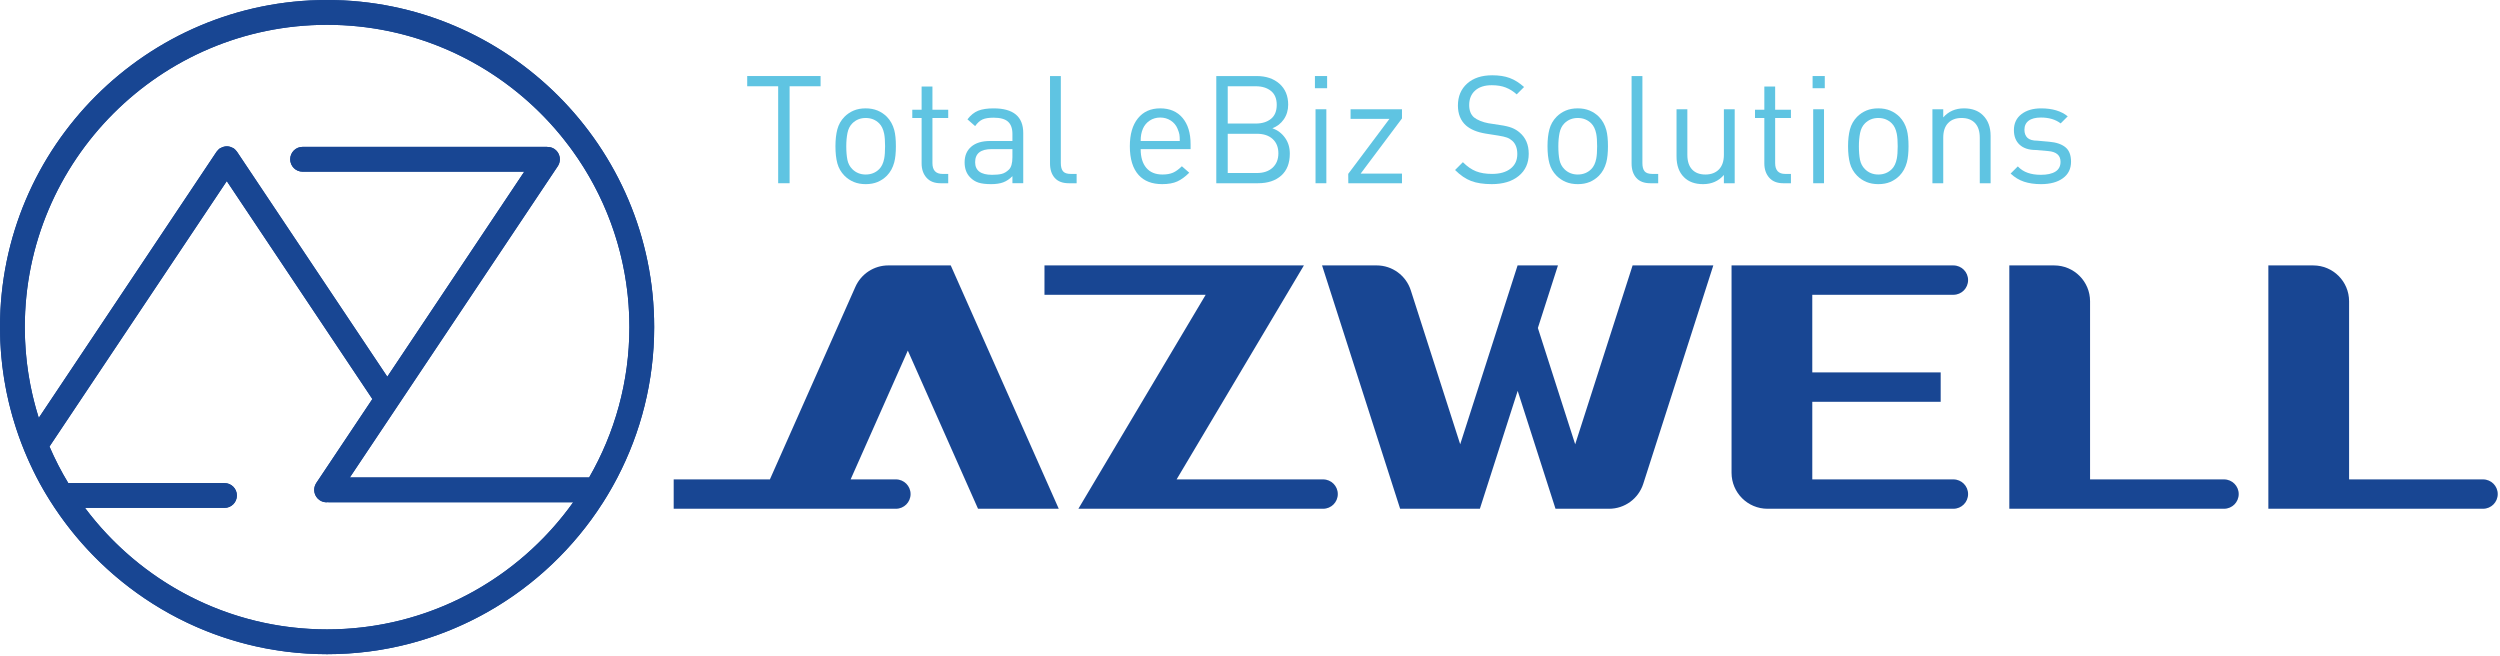 <svg width="202" height="53" viewBox="0 0 202 53" fill="none" xmlns="http://www.w3.org/2000/svg">
<path d="M76.82 21.445H71.778C70.626 21.445 69.582 22.124 69.115 23.177L62.208 38.734H54.434V41.108H61.154H67.678H72.388C73.044 41.108 73.575 40.577 73.575 39.922C73.575 39.266 73.044 38.734 72.388 38.734H68.731L73.352 28.327L79.025 41.108H85.548L76.82 21.445Z" fill="#184693"/>
<path d="M131.914 21.445L127.275 35.899L124.26 26.502L125.883 21.445H122.639H122.621L120.999 26.502L117.984 35.899L113.991 23.457C113.606 22.259 112.492 21.445 111.234 21.445H106.822L113.131 41.108H119.574L122.629 31.584L125.685 41.108H130.013C131.273 41.108 132.389 40.294 132.775 39.093L138.436 21.445H131.914Z" fill="#184693"/>
<path d="M157.835 38.735H146.433V32.463H156.807V30.09H146.433L146.432 23.819H157.835C158.491 23.819 159.021 23.287 159.021 22.632C159.021 21.977 158.491 21.446 157.835 21.446H146.433H140.488H139.909V38.2C139.909 39.806 141.211 41.108 142.817 41.108H146.433H157.835C158.491 41.108 159.021 40.577 159.021 39.921C159.021 39.266 158.491 38.735 157.835 38.735Z" fill="#184693"/>
<path d="M106.908 38.735H95.069L105.355 21.446H84.394L84.393 23.819H97.419L87.133 41.108H89.561H93.657H106.908C107.563 41.108 108.094 40.577 108.094 39.921C108.094 39.266 107.563 38.735 106.908 38.735Z" fill="#184693"/>
<path d="M189.806 38.735V24.342C189.806 22.743 188.51 21.446 186.909 21.446H183.283V38.735V41.108H189.806H200.63C201.285 41.108 201.817 40.577 201.817 39.921C201.817 39.266 201.285 38.735 200.63 38.735H189.806Z" fill="#184693"/>
<path d="M168.877 38.735V24.342C168.877 22.743 167.58 21.446 165.98 21.446H162.353V38.735V41.108H168.877H179.702C180.356 41.108 180.888 40.577 180.888 39.921C180.888 39.266 180.356 38.735 179.702 38.735H168.877Z" fill="#184693"/>
<path d="M47.603 38.58H28.265L32.128 32.798C32.13 32.795 32.132 32.792 32.133 32.79L45.069 13.427C45.377 12.966 45.253 12.344 44.792 12.036C44.62 11.921 44.425 11.874 44.231 11.875C44.234 11.871 44.231 11.867 44.213 11.867H24.45C23.897 11.867 23.448 12.316 23.448 12.87C23.448 13.423 23.897 13.872 24.45 13.872H42.36L31.294 30.438L19.198 12.333L19.154 12.266C19.149 12.259 19.142 12.254 19.137 12.247C19.099 12.191 19.054 12.139 19.003 12.091C18.994 12.083 18.985 12.076 18.976 12.068C18.946 12.042 18.919 12.012 18.886 11.989C18.866 11.976 18.842 11.971 18.822 11.959C18.792 11.942 18.761 11.93 18.73 11.916C18.684 11.896 18.639 11.874 18.592 11.861C18.513 11.839 18.432 11.825 18.35 11.823C18.261 11.821 18.173 11.833 18.088 11.854C18.042 11.865 17.998 11.885 17.954 11.902C17.914 11.919 17.874 11.935 17.836 11.956C17.812 11.969 17.787 11.974 17.763 11.989C17.733 12.01 17.709 12.037 17.681 12.061C17.672 12.069 17.663 12.076 17.654 12.084C17.6 12.134 17.552 12.189 17.511 12.248C17.506 12.255 17.5 12.26 17.495 12.266L17.451 12.332L3.132 33.766C2.401 31.449 2.005 28.985 2.005 26.43C2.005 12.961 12.961 2.005 26.429 2.005C39.897 2.005 50.854 12.961 50.854 26.43C50.854 30.851 49.666 34.998 47.603 38.58ZM26.429 50.854C18.435 50.854 11.325 46.993 6.867 41.038H18.138C18.692 41.038 19.141 40.59 19.141 40.035C19.141 39.482 18.692 39.033 18.138 39.033H5.516C4.945 38.089 4.438 37.102 3.997 36.081L18.324 14.633L30.088 32.242L25.556 39.026C25.249 39.486 25.373 40.109 25.833 40.416C26.004 40.531 26.198 40.585 26.389 40.585C26.421 40.585 26.451 40.577 26.482 40.574C26.519 40.578 26.555 40.585 26.593 40.585H46.314C41.882 46.794 34.623 50.854 26.429 50.854ZM26.429 -3.05176e-05C11.856 -3.05176e-05 0 11.856 0 26.43C0 29.747 0.62 32.92 1.741 35.849C2.026 36.594 2.342 37.324 2.691 38.035C2.856 38.371 3.025 38.705 3.204 39.033C3.579 39.721 3.986 40.389 4.419 41.038C9.159 48.157 17.254 52.858 26.429 52.858C35.797 52.858 44.036 47.955 48.731 40.585C49.145 39.935 49.531 39.267 49.888 38.58C51.781 34.939 52.859 30.809 52.859 26.43C52.859 11.856 41.003 -3.05176e-05 26.429 -3.05176e-05Z" fill="#184693"/>
<path fill-rule="evenodd" clip-rule="evenodd" d="M48.734 40.58C48.862 40.379 48.987 40.176 49.11 39.971C49.382 39.518 49.641 39.056 49.885 38.585C49.886 38.584 49.887 38.582 49.888 38.58C51.781 34.939 52.859 30.809 52.859 26.43C52.859 11.856 41.003 -3.05176e-05 26.429 -3.05176e-05C11.856 -3.05176e-05 0 11.856 0 26.43C0 29.277 0.457 32.02 1.296 34.592C1.434 35.015 1.582 35.434 1.741 35.849C1.742 35.85 1.742 35.852 1.743 35.854C1.83 36.081 1.92 36.307 2.013 36.531C2.223 37.039 2.448 37.539 2.689 38.031C2.69 38.032 2.69 38.034 2.691 38.035C2.856 38.371 3.025 38.705 3.204 39.033C3.205 39.035 3.206 39.036 3.207 39.038C3.457 39.497 3.721 39.947 3.998 40.388C4.134 40.605 4.274 40.82 4.415 41.033C4.417 41.035 4.418 41.036 4.419 41.038C4.662 41.403 4.914 41.762 5.175 42.114C9.993 48.627 17.725 52.858 26.429 52.858C35.455 52.858 43.433 48.306 48.203 41.382C48.384 41.12 48.56 40.854 48.731 40.585C48.732 40.584 48.733 40.582 48.734 40.58ZM18.138 41.038C18.692 41.038 19.141 40.59 19.141 40.035C19.141 39.482 18.692 39.033 18.138 39.033H5.516C4.945 38.089 4.438 37.102 3.997 36.081L18.324 14.633L30.088 32.242L25.556 39.026C25.537 39.054 25.52 39.083 25.505 39.112C25.266 39.561 25.401 40.128 25.833 40.416C25.975 40.511 26.132 40.565 26.29 40.58C26.323 40.584 26.356 40.585 26.389 40.585C26.405 40.585 26.421 40.583 26.437 40.58C26.439 40.58 26.442 40.58 26.444 40.579C26.457 40.577 26.469 40.575 26.482 40.574C26.492 40.575 26.502 40.576 26.512 40.578C26.518 40.579 26.524 40.58 26.53 40.58C26.551 40.583 26.572 40.585 26.593 40.585H46.314C45.819 41.28 45.288 41.947 44.724 42.585C40.246 47.651 33.706 50.854 26.429 50.854C19.37 50.854 13 47.843 8.537 43.038C7.946 42.402 7.388 41.734 6.867 41.038H18.138ZM3.132 33.766L17.495 12.266C17.498 12.263 17.5 12.26 17.503 12.257C17.506 12.254 17.508 12.252 17.511 12.248C17.518 12.237 17.526 12.226 17.534 12.216C17.57 12.169 17.61 12.125 17.654 12.084C17.663 12.076 17.672 12.069 17.681 12.061C17.691 12.053 17.7 12.044 17.709 12.035C17.726 12.019 17.743 12.003 17.763 11.989C17.776 11.981 17.789 11.976 17.803 11.971C17.814 11.966 17.825 11.962 17.836 11.956C17.871 11.937 17.907 11.921 17.944 11.906L17.954 11.902C17.965 11.898 17.976 11.893 17.987 11.889C18.02 11.875 18.053 11.862 18.088 11.854C18.173 11.833 18.261 11.821 18.35 11.823C18.432 11.825 18.513 11.839 18.592 11.861C18.629 11.871 18.665 11.887 18.701 11.903C18.711 11.908 18.72 11.912 18.73 11.916C18.738 11.92 18.746 11.923 18.754 11.927C18.777 11.937 18.8 11.946 18.822 11.959C18.831 11.964 18.841 11.968 18.851 11.972C18.863 11.977 18.875 11.982 18.886 11.989C18.909 12.005 18.928 12.023 18.948 12.042C18.957 12.05 18.966 12.059 18.976 12.068C18.985 12.076 18.994 12.083 19.003 12.091C19.043 12.129 19.078 12.168 19.111 12.21C19.12 12.222 19.129 12.234 19.137 12.247C19.14 12.251 19.144 12.254 19.147 12.258C19.149 12.261 19.152 12.263 19.154 12.266L19.198 12.333L31.294 30.438L42.36 13.872H24.45C23.897 13.872 23.448 13.423 23.448 12.87C23.448 12.316 23.897 11.867 24.45 11.867H44.213C44.215 11.867 44.218 11.867 44.219 11.867C44.226 11.868 44.23 11.869 44.231 11.87C44.232 11.871 44.232 11.871 44.232 11.872C44.233 11.873 44.232 11.874 44.231 11.875C44.425 11.874 44.62 11.921 44.792 12.036C44.968 12.154 45.095 12.317 45.167 12.499C45.273 12.766 45.263 13.073 45.121 13.34C45.105 13.369 45.088 13.398 45.069 13.427L32.133 32.79C32.133 32.791 32.132 32.793 32.13 32.794C32.129 32.796 32.129 32.797 32.128 32.798L28.265 38.58H47.603C49.666 34.998 50.854 30.851 50.854 26.43C50.854 21.699 49.502 17.278 47.165 13.533C46.865 13.053 46.548 12.583 46.217 12.126C46.167 12.058 46.118 11.99 46.068 11.923C46.055 11.906 46.043 11.889 46.03 11.872C45.834 11.608 45.631 11.348 45.424 11.091C45.424 11.091 45.424 11.091 45.424 11.091C45.088 10.676 44.738 10.271 44.376 9.878C44.374 9.877 44.373 9.875 44.371 9.873C39.905 5.038 33.515 2.005 26.429 2.005C12.961 2.005 2.005 12.961 2.005 26.43C2.005 28.049 2.164 29.631 2.467 31.162C2.642 32.048 2.865 32.917 3.132 33.766Z" fill="#184693"/>
<path d="M66.302 6.97H63.8V14.805H62.876V6.97H60.374V6.143H66.302V6.97Z" fill="#5FC4E2"/>
<path d="M71.514 11.817C71.514 11.396 71.49 11.06 71.441 10.809C71.368 10.445 71.234 10.165 71.041 9.97C70.749 9.679 70.384 9.533 69.947 9.533C69.517 9.533 69.157 9.679 68.865 9.97C68.671 10.165 68.541 10.422 68.476 10.742C68.412 11.062 68.379 11.421 68.379 11.817C68.379 12.255 68.411 12.621 68.47 12.917C68.531 13.212 68.662 13.461 68.865 13.664C69.157 13.955 69.517 14.101 69.947 14.101C70.384 14.101 70.749 13.955 71.041 13.664C71.234 13.47 71.368 13.19 71.441 12.826C71.49 12.582 71.514 12.246 71.514 11.817ZM72.388 11.817C72.388 12.344 72.344 12.777 72.255 13.117C72.141 13.546 71.943 13.907 71.66 14.198C71.441 14.417 71.192 14.585 70.912 14.703C70.632 14.82 70.311 14.879 69.947 14.879C69.591 14.879 69.271 14.82 68.986 14.703C68.704 14.585 68.452 14.417 68.234 14.198C67.95 13.907 67.758 13.573 67.657 13.196C67.555 12.819 67.504 12.36 67.504 11.817C67.504 11.291 67.555 10.835 67.657 10.451C67.758 10.066 67.95 9.728 68.234 9.436C68.452 9.218 68.701 9.05 68.981 8.932C69.26 8.815 69.581 8.755 69.947 8.755C70.302 8.755 70.623 8.815 70.907 8.932C71.189 9.05 71.441 9.218 71.66 9.436C71.943 9.728 72.141 10.084 72.255 10.505C72.344 10.838 72.388 11.275 72.388 11.817Z" fill="#5FC4E2"/>
<path d="M76.616 14.806H75.998C75.503 14.806 75.124 14.656 74.861 14.356C74.597 14.057 74.466 13.672 74.466 13.202V9.533H73.713V8.865H74.466V6.994H75.341V8.865H76.616V9.533H75.341V13.177C75.341 13.761 75.612 14.053 76.155 14.053H76.616V14.806Z" fill="#5FC4E2"/>
<path d="M81.804 12.692V12.048H80.127C79.236 12.048 78.791 12.4 78.791 13.105C78.791 13.785 79.248 14.125 80.163 14.125C80.472 14.125 80.726 14.101 80.929 14.052C81.131 14.004 81.328 13.888 81.518 13.706C81.708 13.524 81.804 13.186 81.804 12.692ZM82.678 14.805H81.804V14.235C81.569 14.47 81.322 14.635 81.063 14.732C80.803 14.83 80.475 14.879 80.079 14.879C79.657 14.879 79.319 14.838 79.064 14.757C78.809 14.676 78.583 14.534 78.39 14.332C78.09 14.032 77.941 13.627 77.941 13.117C77.941 12.582 78.118 12.162 78.475 11.854C78.831 11.546 79.341 11.392 80.006 11.392H81.804V10.821C81.804 10.376 81.685 10.046 81.448 9.831C81.21 9.616 80.824 9.509 80.285 9.509C79.891 9.509 79.59 9.557 79.381 9.655C79.171 9.752 78.975 9.93 78.791 10.189L78.171 9.643C78.43 9.303 78.719 9.07 79.04 8.944C79.359 8.818 79.774 8.756 80.285 8.756C81.881 8.756 82.678 9.42 82.678 10.748V14.805Z" fill="#5FC4E2"/>
<path d="M86.992 14.806H86.359C85.856 14.806 85.478 14.662 85.223 14.374C84.968 14.086 84.841 13.699 84.841 13.212V6.144H85.715V13.176C85.715 13.477 85.773 13.698 85.891 13.839C86.009 13.982 86.218 14.053 86.517 14.053H86.992V14.806Z" fill="#5FC4E2"/>
<path d="M95.326 11.392C95.326 11.149 95.315 10.971 95.294 10.857C95.274 10.744 95.224 10.59 95.143 10.396C95.029 10.121 94.847 9.902 94.595 9.74C94.346 9.578 94.061 9.497 93.746 9.497C93.43 9.497 93.149 9.578 92.902 9.74C92.653 9.902 92.47 10.121 92.348 10.396C92.283 10.55 92.236 10.704 92.209 10.857C92.18 11.011 92.166 11.19 92.166 11.392H95.326ZM96.2 12.048H92.166C92.166 12.7 92.318 13.205 92.622 13.564C92.925 13.922 93.361 14.101 93.928 14.101C94.269 14.101 94.552 14.051 94.778 13.952C95.005 13.853 95.245 13.68 95.495 13.433L96.091 13.955C95.766 14.28 95.445 14.514 95.124 14.66C94.805 14.806 94.397 14.878 93.903 14.878C93.086 14.878 92.453 14.636 92.009 14.149C91.53 13.623 91.291 12.845 91.291 11.817C91.291 10.853 91.508 10.102 91.942 9.564C92.374 9.025 92.977 8.755 93.746 8.755C94.515 8.755 95.116 9.013 95.551 9.527C95.983 10.042 96.2 10.748 96.2 11.647V12.048Z" fill="#5FC4E2"/>
<path d="M103.293 12.388C103.293 11.902 103.141 11.518 102.833 11.234C102.524 10.95 102.098 10.809 101.557 10.809H99.201V13.98H101.557C102.091 13.98 102.515 13.836 102.827 13.549C103.137 13.261 103.293 12.874 103.293 12.388ZM103.16 8.47C103.16 7.974 103.005 7.6 102.694 7.348C102.381 7.096 101.969 6.97 101.46 6.97H99.201V9.983H101.46C101.969 9.983 102.381 9.857 102.694 9.605C103.005 9.353 103.16 8.975 103.16 8.47ZM104.217 12.412C104.217 13.182 103.987 13.773 103.525 14.186C103.064 14.6 102.436 14.806 101.642 14.806H98.276V6.144H101.532C102.293 6.144 102.909 6.351 103.38 6.765C103.847 7.18 104.085 7.744 104.085 8.459C104.085 8.905 103.967 9.299 103.732 9.641C103.496 9.982 103.189 10.221 102.809 10.36C103.229 10.513 103.57 10.77 103.829 11.131C104.088 11.491 104.217 11.918 104.217 12.412Z" fill="#5FC4E2"/>
<path d="M107.169 14.806H106.295V8.828H107.169V14.806ZM107.231 7.128H106.246V6.144H107.231V7.128Z" fill="#5FC4E2"/>
<path d="M113.28 14.806H108.943L108.937 14.048L112.266 9.606H109.126V8.828H113.28V9.57L109.94 14.028H113.28V14.806Z" fill="#5FC4E2"/>
<path d="M123.521 12.425C123.521 13.178 123.252 13.775 122.713 14.216C122.175 14.658 121.447 14.878 120.533 14.878C119.869 14.878 119.314 14.794 118.868 14.624C118.423 14.453 117.99 14.158 117.569 13.737L118.201 13.104C118.549 13.453 118.903 13.698 119.263 13.84C119.623 13.982 120.054 14.052 120.557 14.052C121.19 14.052 121.688 13.911 122.051 13.627C122.416 13.344 122.598 12.951 122.598 12.449C122.598 11.971 122.46 11.611 122.184 11.368C122.054 11.254 121.913 11.169 121.754 11.113C121.596 11.056 121.362 11.003 121.056 10.954L120.047 10.796C119.358 10.683 118.828 10.465 118.455 10.14C118.019 9.752 117.8 9.213 117.8 8.525C117.8 7.788 118.048 7.197 118.546 6.751C119.044 6.306 119.718 6.083 120.569 6.083C121.12 6.083 121.591 6.156 121.984 6.302C122.377 6.447 122.764 6.691 123.145 7.03L122.55 7.626C122.282 7.383 121.988 7.199 121.669 7.073C121.349 6.947 120.97 6.885 120.533 6.885C119.958 6.885 119.51 7.029 119.191 7.316C118.87 7.603 118.711 7.995 118.711 8.488C118.711 8.926 118.839 9.258 119.1 9.485C119.228 9.59 119.399 9.685 119.61 9.77C119.82 9.855 120.039 9.918 120.265 9.958L121.214 10.104C121.609 10.161 121.925 10.236 122.161 10.329C122.395 10.422 122.607 10.55 122.792 10.712C123.279 11.125 123.521 11.695 123.521 12.425Z" fill="#5FC4E2"/>
<path d="M129.048 11.817C129.048 11.396 129.024 11.06 128.976 10.809C128.903 10.445 128.769 10.165 128.575 9.97C128.283 9.679 127.919 9.533 127.483 9.533C127.052 9.533 126.691 9.679 126.399 9.97C126.205 10.165 126.076 10.422 126.011 10.742C125.946 11.062 125.914 11.421 125.914 11.817C125.914 12.255 125.945 12.621 126.005 12.917C126.066 13.212 126.198 13.461 126.399 13.664C126.691 13.955 127.052 14.101 127.483 14.101C127.919 14.101 128.283 13.955 128.575 13.664C128.769 13.47 128.903 13.19 128.976 12.826C129.024 12.582 129.048 12.246 129.048 11.817ZM129.923 11.817C129.923 12.344 129.879 12.777 129.789 13.117C129.675 13.546 129.478 13.907 129.195 14.198C128.976 14.417 128.727 14.585 128.448 14.703C128.167 14.82 127.846 14.879 127.483 14.879C127.126 14.879 126.805 14.82 126.521 14.703C126.238 14.585 125.987 14.417 125.768 14.198C125.485 13.907 125.293 13.573 125.192 13.196C125.089 12.819 125.039 12.36 125.039 11.817C125.039 11.291 125.089 10.835 125.192 10.451C125.293 10.066 125.485 9.728 125.768 9.436C125.987 9.218 126.236 9.05 126.516 8.932C126.795 8.815 127.117 8.755 127.483 8.755C127.838 8.755 128.158 8.815 128.441 8.932C128.724 9.05 128.976 9.218 129.195 9.436C129.478 9.728 129.675 10.084 129.789 10.505C129.879 10.838 129.923 11.275 129.923 11.817Z" fill="#5FC4E2"/>
<path d="M133.982 14.806H133.35C132.847 14.806 132.469 14.662 132.214 14.374C131.959 14.086 131.832 13.699 131.832 13.212V6.144H132.706V13.176C132.706 13.477 132.764 13.698 132.882 13.839C133 13.982 133.207 14.053 133.508 14.053H133.982V14.806Z" fill="#5FC4E2"/>
<path d="M140.164 14.806H139.29V14.137C138.862 14.632 138.301 14.879 137.607 14.879C136.953 14.879 136.441 14.693 136.068 14.32C135.665 13.923 135.464 13.364 135.464 12.643V8.828H136.338V12.51C136.338 13.028 136.466 13.423 136.721 13.694C136.976 13.966 137.334 14.101 137.795 14.101C138.257 14.101 138.623 13.963 138.891 13.688C139.156 13.413 139.29 13.02 139.29 12.51V8.828H140.164V14.806Z" fill="#5FC4E2"/>
<path d="M144.707 14.806H144.089C143.594 14.806 143.215 14.656 142.952 14.356C142.689 14.057 142.558 13.672 142.558 13.202V9.533H141.804V8.865H142.558V6.994H143.432V8.865H144.707V9.533H143.432V13.177C143.432 13.761 143.704 14.053 144.246 14.053H144.707V14.806Z" fill="#5FC4E2"/>
<path d="M147.38 14.806H146.506V8.828H147.38V14.806ZM147.442 7.128H146.458V6.144H147.442V7.128Z" fill="#5FC4E2"/>
<path d="M153.334 11.817C153.334 11.396 153.309 11.06 153.26 10.809C153.188 10.445 153.054 10.165 152.86 9.97C152.568 9.679 152.203 9.533 151.768 9.533C151.336 9.533 150.977 9.679 150.685 9.97C150.49 10.165 150.362 10.422 150.296 10.742C150.232 11.062 150.199 11.421 150.199 11.817C150.199 12.255 150.23 12.621 150.29 12.917C150.351 13.212 150.484 13.461 150.685 13.664C150.977 13.955 151.336 14.101 151.768 14.101C152.203 14.101 152.568 13.955 152.86 13.664C153.054 13.47 153.188 13.19 153.26 12.826C153.309 12.582 153.334 12.246 153.334 11.817ZM154.209 11.817C154.209 12.344 154.164 12.777 154.075 13.117C153.961 13.546 153.763 13.907 153.48 14.198C153.26 14.417 153.012 14.585 152.733 14.703C152.452 14.82 152.132 14.879 151.768 14.879C151.411 14.879 151.091 14.82 150.806 14.703C150.524 14.585 150.272 14.417 150.054 14.198C149.771 13.907 149.578 13.573 149.477 13.196C149.375 12.819 149.323 12.36 149.323 11.817C149.323 11.291 149.375 10.835 149.477 10.451C149.578 10.066 149.771 9.728 150.054 9.436C150.272 9.218 150.521 9.05 150.801 8.932C151.08 8.815 151.402 8.755 151.768 8.755C152.123 8.755 152.444 8.815 152.726 8.932C153.01 9.05 153.26 9.218 153.48 9.436C153.763 9.728 153.961 10.084 154.075 10.505C154.164 10.838 154.209 11.275 154.209 11.817Z" fill="#5FC4E2"/>
<path d="M160.841 14.806H159.966V11.125C159.966 10.607 159.837 10.212 159.578 9.94C159.319 9.669 158.958 9.533 158.497 9.533C158.035 9.533 157.672 9.669 157.41 9.94C157.146 10.212 157.014 10.607 157.014 11.125V14.806H156.139V8.828H157.014V9.485C157.443 8.999 158.002 8.755 158.692 8.755C159.339 8.755 159.849 8.942 160.223 9.314C160.635 9.72 160.841 10.274 160.841 10.979V14.806Z" fill="#5FC4E2"/>
<path d="M167.34 13.063C167.34 13.636 167.122 14.082 166.683 14.4C166.247 14.719 165.655 14.879 164.91 14.879C164.392 14.879 163.935 14.812 163.537 14.68C163.142 14.547 162.78 14.329 162.457 14.024L163.039 13.445C163.266 13.684 163.532 13.857 163.842 13.964C164.149 14.072 164.501 14.125 164.898 14.125C165.408 14.125 165.801 14.039 166.076 13.866C166.353 13.693 166.491 13.429 166.491 13.075C166.491 12.552 166.158 12.262 165.493 12.206L164.509 12.121C163.935 12.121 163.494 11.979 163.186 11.694C162.878 11.41 162.724 11.016 162.724 10.511C162.724 9.967 162.925 9.538 163.331 9.225C163.736 8.913 164.267 8.756 164.923 8.756C165.83 8.756 166.546 8.971 167.073 9.4L166.501 9.971C166.089 9.655 165.558 9.497 164.91 9.497C164.473 9.497 164.14 9.582 163.914 9.754C163.687 9.925 163.574 10.17 163.574 10.487C163.574 10.764 163.655 10.98 163.817 11.135C163.979 11.29 164.247 11.367 164.618 11.367L165.579 11.453C166.145 11.501 166.581 11.648 166.883 11.895C167.188 12.141 167.34 12.53 167.34 13.063Z" fill="#5FC4E2"/>
</svg>
